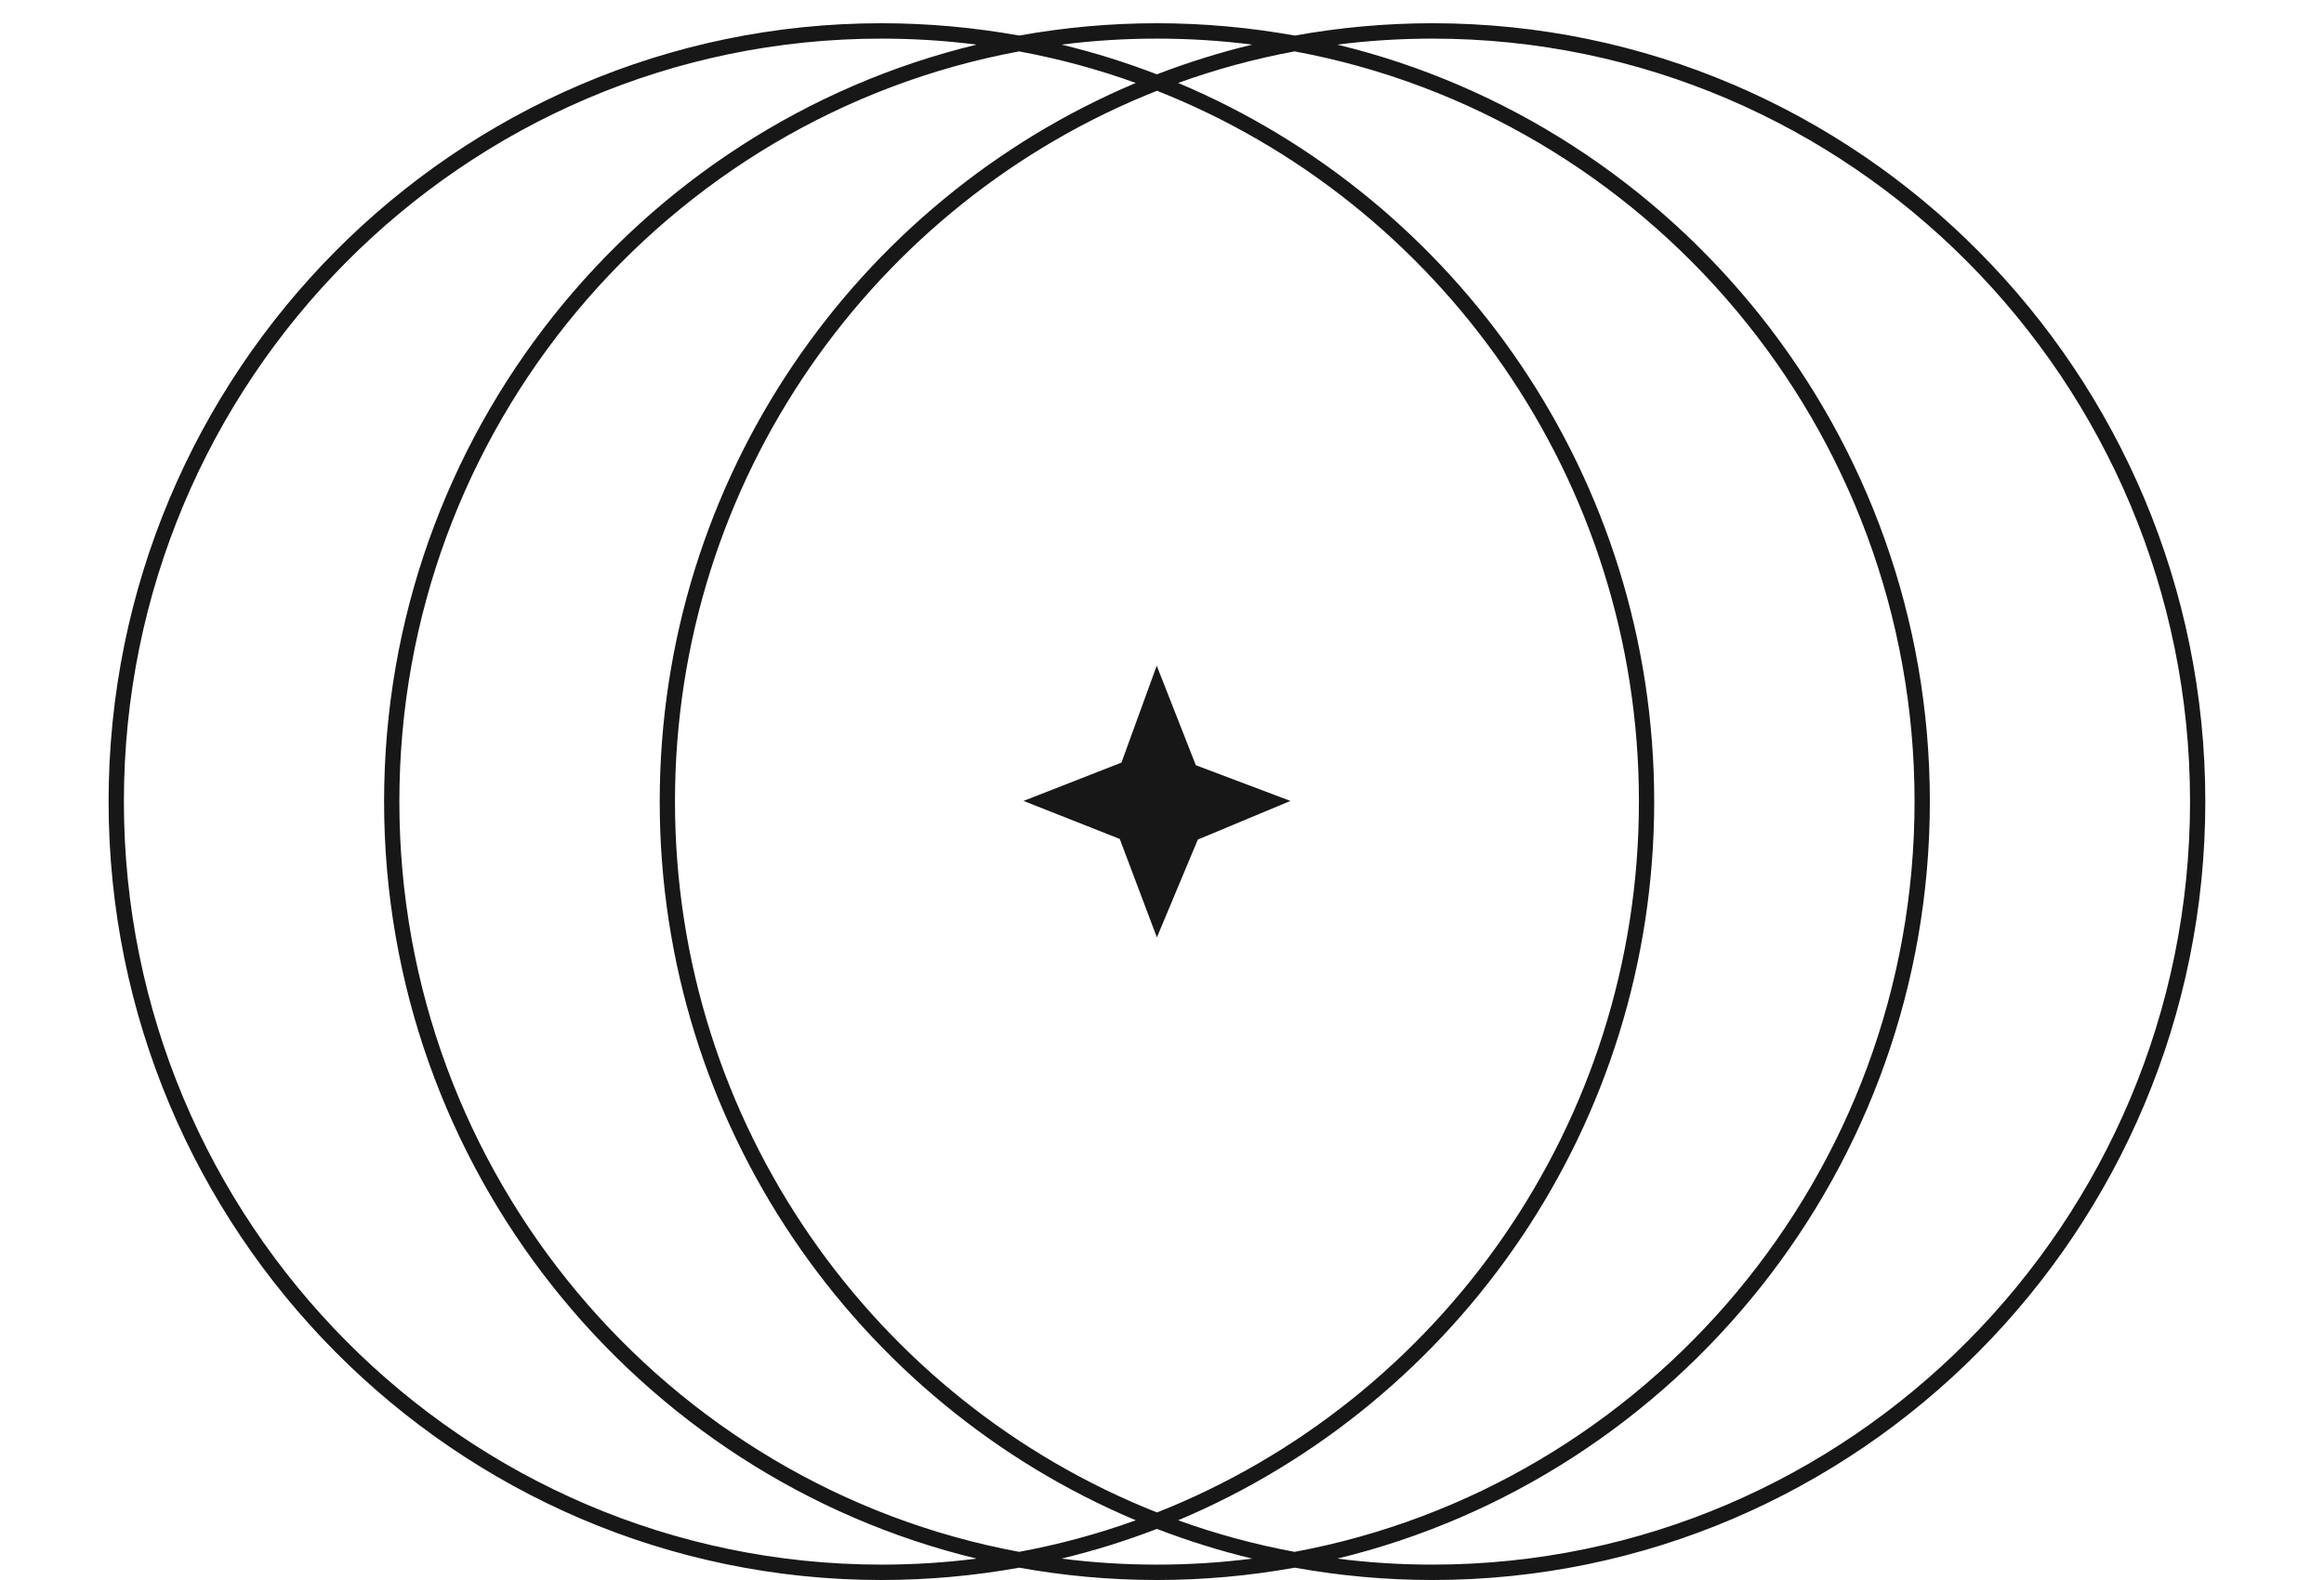 <svg width="100" height="68" viewBox="0 0 100 68" fill="none" xmlns="http://www.w3.org/2000/svg">
<path d="M44.041 34.47L48.255 32.821L49.773 28.649L51.456 32.934L55.526 34.47L51.542 36.133L49.78 40.344L48.182 36.106L44.041 34.47Z" fill="#171717"/>
<path d="M61.64 1C59.615 1 57.636 1.185 55.717 1.53H55.71C53.784 1.185 51.805 1 49.78 1C47.755 1 45.776 1.185 43.856 1.53C41.93 1.185 39.951 1 37.926 1C19.59 1 4.673 16.026 4.673 34.497C4.673 52.967 19.59 68 37.926 68C39.951 68 41.93 67.815 43.856 67.47C45.776 67.815 47.755 68 49.78 68C51.805 68 53.784 67.815 55.71 67.47H55.717C57.636 67.815 59.615 68 61.64 68C79.976 68 94.893 52.967 94.893 34.497C94.893 16.026 79.976 1 61.64 1ZM49.78 1.662C51.167 1.662 52.535 1.748 53.882 1.921C52.475 2.258 51.108 2.689 49.78 3.199C48.452 2.689 47.084 2.258 45.678 1.921C47.025 1.748 48.393 1.662 49.78 1.662ZM49.786 3.907C61.916 8.702 70.522 20.603 70.522 34.497C70.522 48.391 61.916 60.298 49.786 65.093C37.657 60.298 29.044 48.391 29.044 34.497C29.044 20.603 37.657 8.695 49.786 3.907ZM37.926 67.338C19.952 67.338 5.331 52.603 5.331 34.497C5.331 16.391 19.952 1.662 37.926 1.662C39.313 1.662 40.681 1.748 42.022 1.921C27.414 5.45 16.527 18.715 16.527 34.497C16.527 50.278 27.414 63.55 42.022 67.079C40.681 67.252 39.313 67.338 37.926 67.338ZM43.85 66.788C28.696 63.974 17.184 50.563 17.184 34.497C17.184 18.43 28.696 5.02 43.85 2.212C45.579 2.53 47.255 2.987 48.873 3.57C36.855 8.623 28.387 20.583 28.387 34.497C28.387 48.411 36.855 60.377 48.873 65.43C47.255 66.013 45.579 66.47 43.85 66.788ZM49.78 67.338C48.393 67.338 47.025 67.252 45.678 67.079C47.084 66.742 48.452 66.311 49.78 65.801C51.108 66.311 52.475 66.742 53.882 67.079C52.535 67.252 51.167 67.338 49.78 67.338ZM55.71 66.788H55.703C53.981 66.47 52.311 66.013 50.694 65.43C62.712 60.377 71.179 48.411 71.179 34.497C71.179 20.583 62.712 8.623 50.694 3.57C52.311 2.987 53.981 2.53 55.703 2.212H55.71C70.864 5.02 82.382 18.43 82.382 34.497C82.382 50.563 70.864 63.974 55.71 66.788ZM61.64 67.338C60.253 67.338 58.885 67.252 57.544 67.079C72.152 63.543 83.04 50.278 83.04 34.497C83.04 18.715 72.152 5.457 57.544 1.921C58.885 1.748 60.253 1.662 61.64 1.662C79.614 1.662 94.236 16.391 94.236 34.497C94.236 52.603 79.614 67.338 61.64 67.338Z" fill="#171717"/>
</svg>
